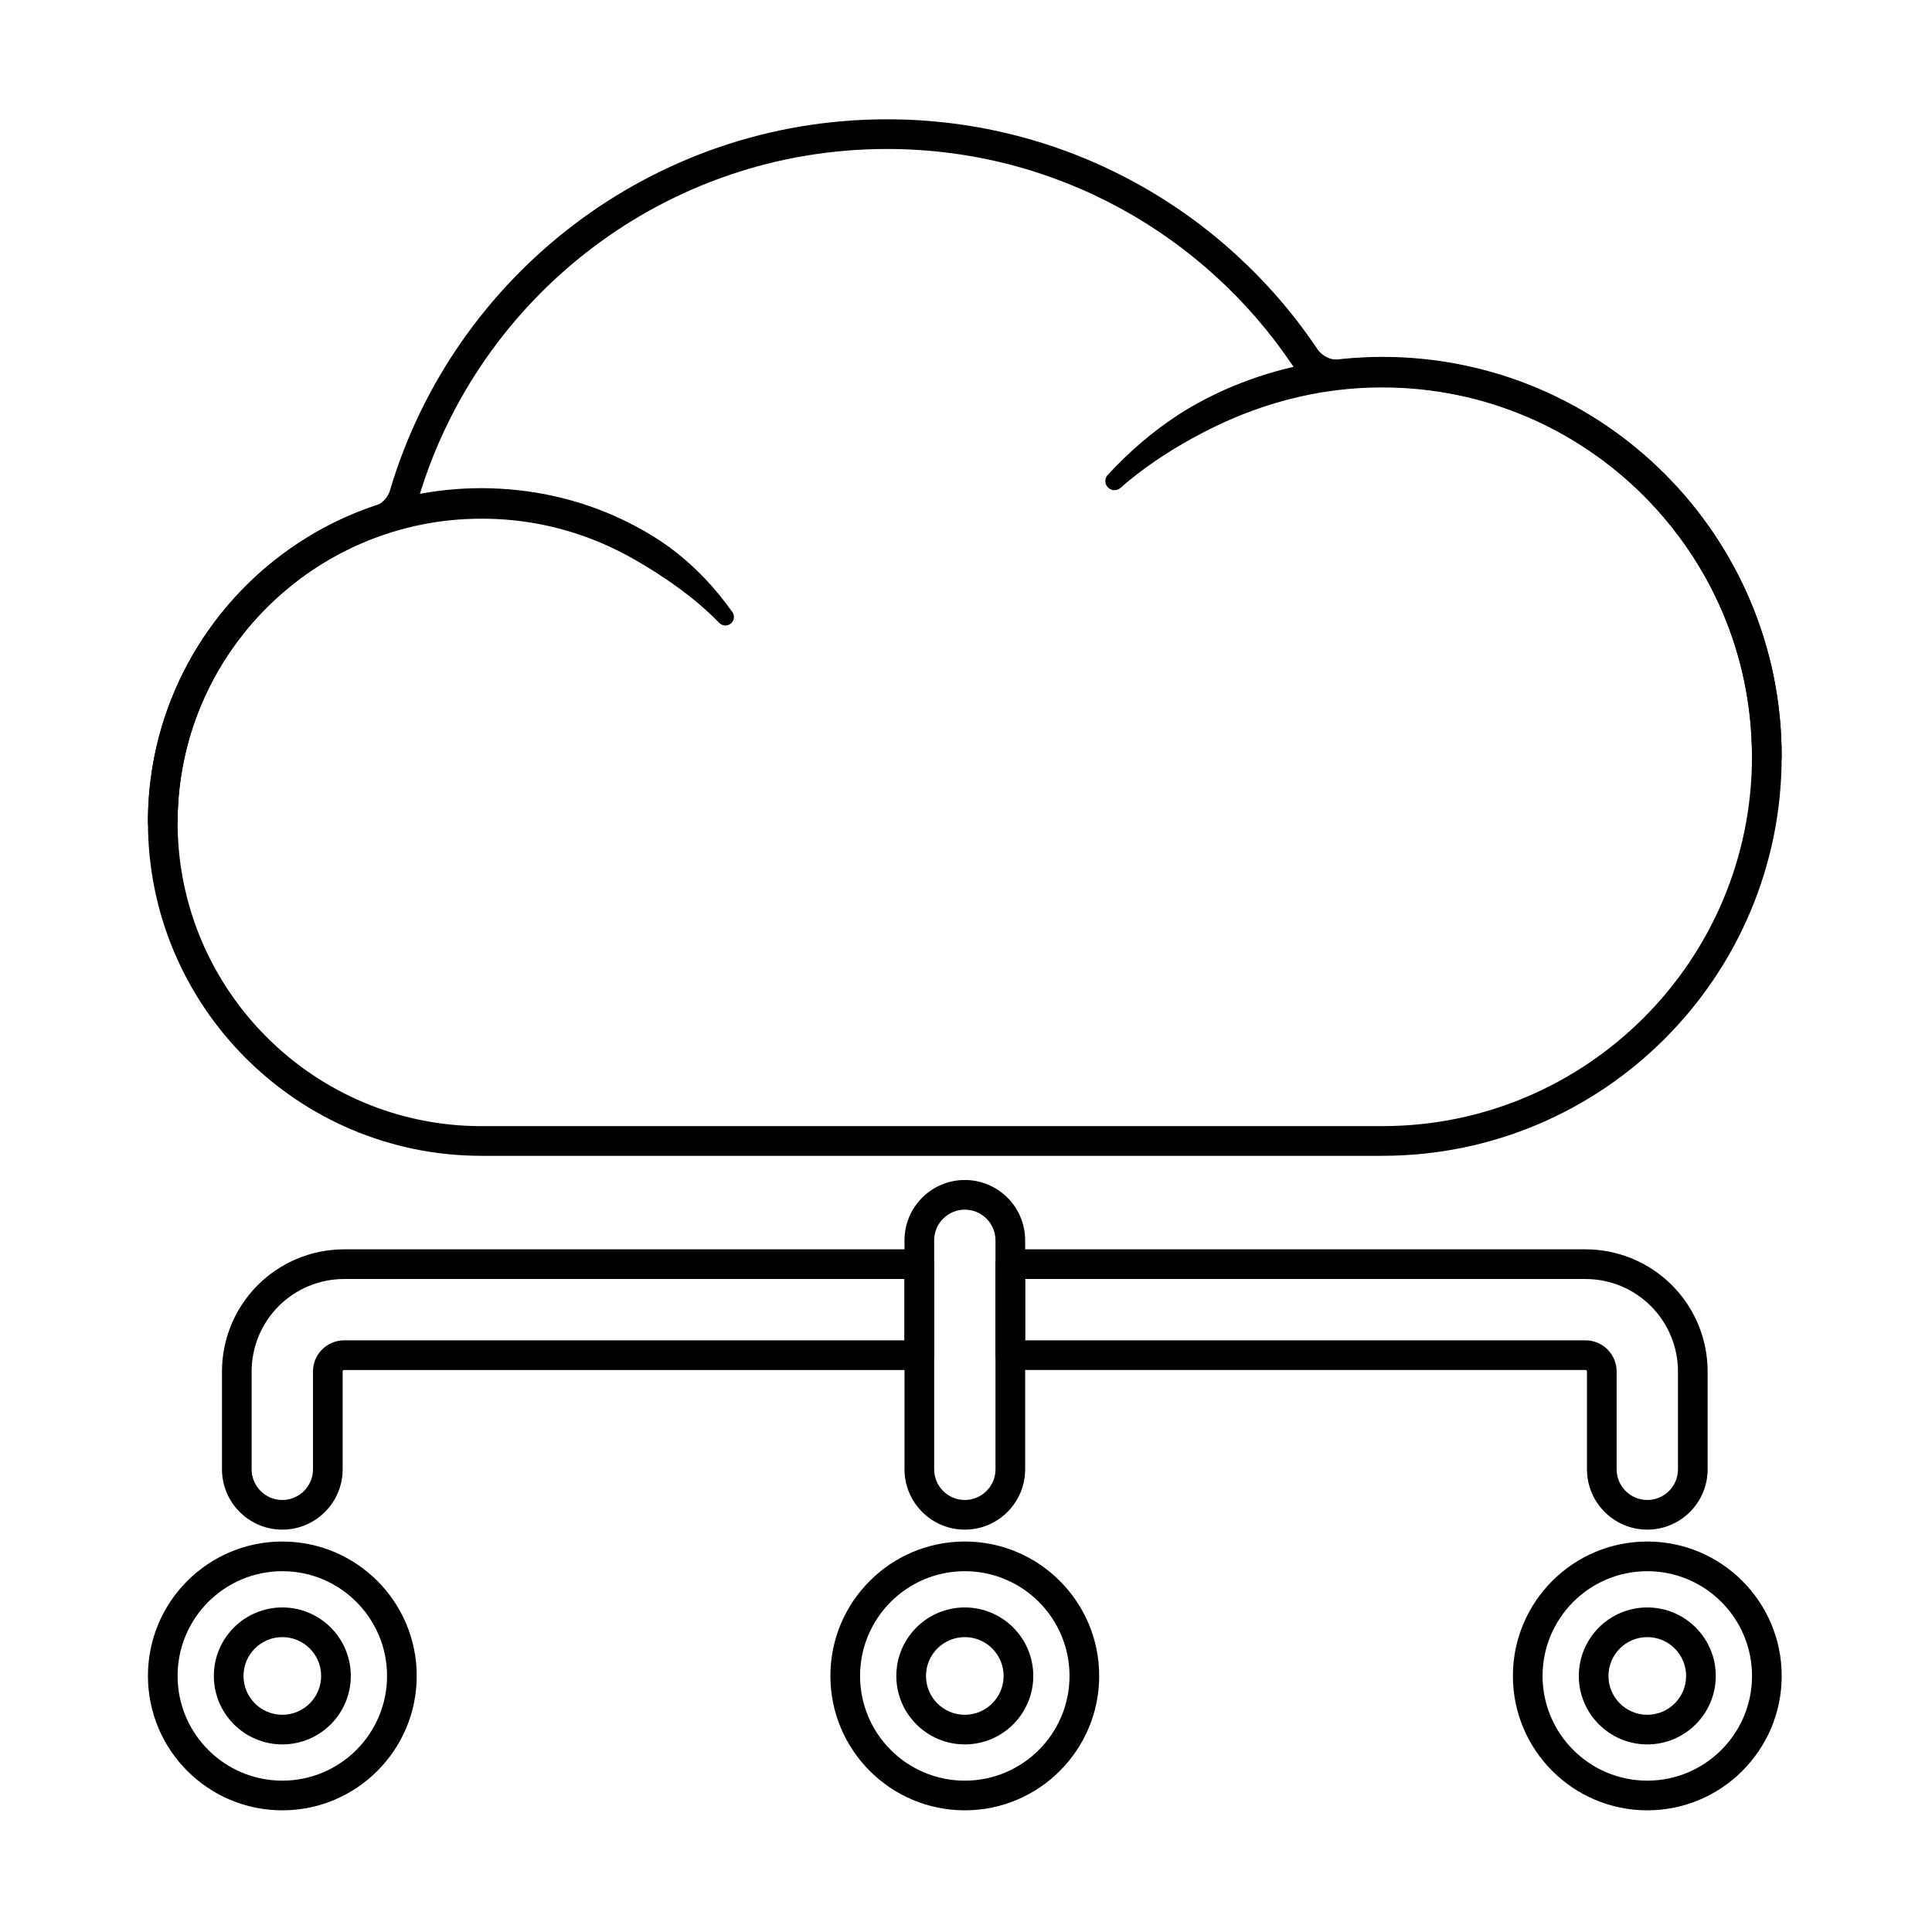<?xml version="1.0" encoding="UTF-8"?>
<!-- Uploaded to: SVG Repo, www.svgrepo.com, Generator: SVG Repo Mixer Tools -->
<svg fill="#000000" width="800px" height="800px" version="1.1" viewBox="144 144 512 512" xmlns="http://www.w3.org/2000/svg">
 <g fill-rule="evenodd">
  <path d="m616.16 344.5c0.039-29.211-11.785-55.695-30.93-74.871-19.156-19.188-45.645-31.043-74.871-31.051-14.09 0.039-27.578 2.719-39.82 7.867-5.043 2.117-9.887 4.625-14.422 7.578-6.824 4.441-12.949 9.797-18.461 15.727-0.957 0.934-0.98 2.465-0.047 3.422 0.934 0.957 2.465 0.98 3.422 0.047 5.734-5.039 12.098-9.277 18.812-12.996 4.394-2.434 8.945-4.617 13.668-6.473 11.422-4.492 23.824-7.109 36.848-7.074 27-0.008 51.445 10.957 69.168 28.652 17.73 17.707 28.738 42.156 28.773 69.168 0 2.172 1.762 3.934 3.93 3.934 2.172 0 3.93-1.762 3.93-3.934z"/>
  <path d="m337.96 306.03c-2.227-3.109-4.617-6.055-7.254-8.812-2.652-2.773-5.508-5.34-8.578-7.652-4.082-3.074-8.547-5.652-13.203-7.871-11.301-5.387-23.98-8.297-37.312-8.328-24.426 0.008-46.559 9.922-62.566 25.957-15.996 16.027-25.875 38.156-25.84 62.566 0 2.172 1.762 3.93 3.934 3.93 2.168 0 3.93-1.762 3.93-3.93 0.031-22.215 9.082-42.316 23.668-56.879 14.574-14.547 34.68-23.559 56.879-23.551 12.125-0.027 23.617 2.668 33.961 7.422 3.199 1.473 6.273 3.168 9.266 4.973 2.012 1.219 3.988 2.477 5.926 3.801 4.922 3.359 9.57 7.031 13.723 11.301 0.809 0.957 2.242 1.082 3.203 0.273 0.957-0.809 1.082-2.246 0.273-3.203z"/>
  <path d="m510.36 450.3c58.395 0 105.8-47.406 105.8-105.8 0-58.395-47.406-105.8-105.8-105.8-3.789 0-7.531 0.199-11.219 0.59h-0.004c-2.406 0.258-4.758-0.855-6.086-2.883-0.008-0.012-0.016-0.027-0.027-0.039-24.652-36.641-66.512-60.75-113.96-60.75-62.203 0-114.8 41.441-131.67 98.199-0.004 0.012-0.008 0.027-0.012 0.039-0.59 2.062-2.168 3.691-4.207 4.348-0.02 0.008-0.043 0.016-0.062 0.02-34.832 11.848-59.906 44.855-59.906 83.676 0 48.793 39.613 88.406 88.406 88.406h238.75zm0-7.859h-238.75c-44.453 0-80.547-36.09-80.547-80.547 0-35.363 22.84-65.434 54.57-76.227 4.512-1.469 8.004-5.09 9.305-9.656 15.891-53.465 65.48-92.531 124.12-92.531 44.73 0 84.195 22.734 107.43 57.277 2.918 4.453 8.133 6.922 13.473 6.348 3.41-0.359 6.879-0.547 10.387-0.547 54.055 0 97.941 43.883 97.941 97.938 0 54.055-43.887 97.941-97.941 97.941z"/>
  <path d="m383.7 472.7v60.68c0 8.824 7.164 15.988 15.988 15.988 8.824 0 15.988-7.164 15.988-15.988v-60.68c0-8.824-7.164-15.988-15.988-15.988-8.824 0-15.988 7.164-15.988 15.988zm7.863 0c0-4.484 3.641-8.129 8.125-8.129s8.129 3.641 8.129 8.129v60.68c0 4.484-3.641 8.129-8.129 8.129-4.484 0-8.125-3.641-8.125-8.129z"/>
  <path d="m391.56 479.02c0-2.172-1.762-3.934-3.934-3.934h-152.43c-8.582 0-16.816 3.41-22.887 9.48-6.07 6.07-9.48 14.305-9.48 22.887v25.926c0 8.824 7.164 15.988 15.988 15.988 8.824 0 15.988-7.164 15.988-15.988v-25.926c0-0.105 0.043-0.203 0.113-0.277 0.074-0.074 0.172-0.113 0.277-0.113h152.43c2.172 0 3.934-1.758 3.934-3.93zm20.184-3.934c-2.172 0-3.93 1.762-3.93 3.934v24.113c0 2.172 1.762 3.93 3.93 3.93h152.43c0.105 0 0.203 0.043 0.277 0.113 0.074 0.074 0.113 0.172 0.113 0.277v25.926c0 8.824 7.164 15.988 15.988 15.988s15.988-7.164 15.988-15.988v-25.926c0-8.582-3.41-16.816-9.48-22.887-6.07-6.07-14.305-9.48-22.887-9.48h-152.43zm-28.047 7.863v16.254h-148.5c-2.188 0-4.285 0.871-5.836 2.418s-2.418 3.644-2.418 5.836v25.926c0 4.484-3.641 8.129-8.129 8.129-4.484 0-8.129-3.641-8.129-8.129v-25.926c0-6.5 2.582-12.734 7.18-17.328 4.594-4.598 10.828-7.18 17.328-7.18zm31.977 0h148.5c6.5 0 12.73 2.582 17.328 7.18 4.594 4.594 7.18 10.828 7.18 17.328v25.926c0 4.484-3.641 8.129-8.129 8.129-4.484 0-8.129-3.641-8.129-8.129v-25.926c0-2.188-0.871-4.285-2.418-5.836-1.547-1.547-3.644-2.418-5.836-2.418h-148.5v-16.254z"/>
  <path d="m399.68 552.52c-19.656 0-35.617 15.961-35.617 35.617s15.961 35.617 35.617 35.617 35.617-15.961 35.617-35.617-15.961-35.617-35.617-35.617zm0 7.863c15.316 0 27.754 12.438 27.754 27.754s-12.438 27.754-27.754 27.754-27.754-12.438-27.754-27.754 12.438-27.754 27.754-27.754z"/>
  <path d="m399.68 569.99c-10.016 0-18.148 8.133-18.148 18.148s8.133 18.148 18.148 18.148c10.02 0 18.148-8.133 18.148-18.148 0-10.02-8.133-18.148-18.148-18.148zm0 7.863c5.68 0 10.289 4.609 10.289 10.289s-4.609 10.289-10.289 10.289c-5.68 0-10.285-4.609-10.285-10.289s4.609-10.289 10.285-10.289z"/>
  <path d="m580.55 552.52c-19.656 0-35.617 15.961-35.617 35.617s15.961 35.617 35.617 35.617 35.617-15.961 35.617-35.617-15.961-35.617-35.617-35.617zm0 7.863c15.316 0 27.754 12.438 27.754 27.754s-12.438 27.754-27.754 27.754c-15.316 0-27.754-12.438-27.754-27.754s12.438-27.754 27.754-27.754z"/>
  <path d="m580.55 569.99c-10.02 0-18.148 8.133-18.148 18.148s8.133 18.148 18.148 18.148 18.148-8.133 18.148-18.148c0-10.02-8.133-18.148-18.148-18.148zm0 7.863c5.68 0 10.289 4.609 10.289 10.289s-4.609 10.289-10.289 10.289c-5.68 0-10.289-4.609-10.289-10.289s4.609-10.289 10.289-10.289z"/>
  <path d="m218.82 552.52c-19.656 0-35.617 15.961-35.617 35.617s15.961 35.617 35.617 35.617 35.617-15.961 35.617-35.617-15.957-35.617-35.617-35.617zm0 7.863c15.316 0 27.754 12.438 27.754 27.754s-12.438 27.754-27.754 27.754c-15.316 0-27.754-12.438-27.754-27.754s12.438-27.754 27.754-27.754z"/>
  <path d="m218.82 569.99c-10.02 0-18.148 8.133-18.148 18.148s8.133 18.148 18.148 18.148c10.016 0 18.148-8.133 18.148-18.148 0-10.02-8.133-18.148-18.148-18.148zm0 7.863c5.68 0 10.289 4.609 10.289 10.289s-4.609 10.289-10.289 10.289c-5.68 0-10.289-4.609-10.289-10.289s4.609-10.289 10.289-10.289z"/>
 </g>
</svg>